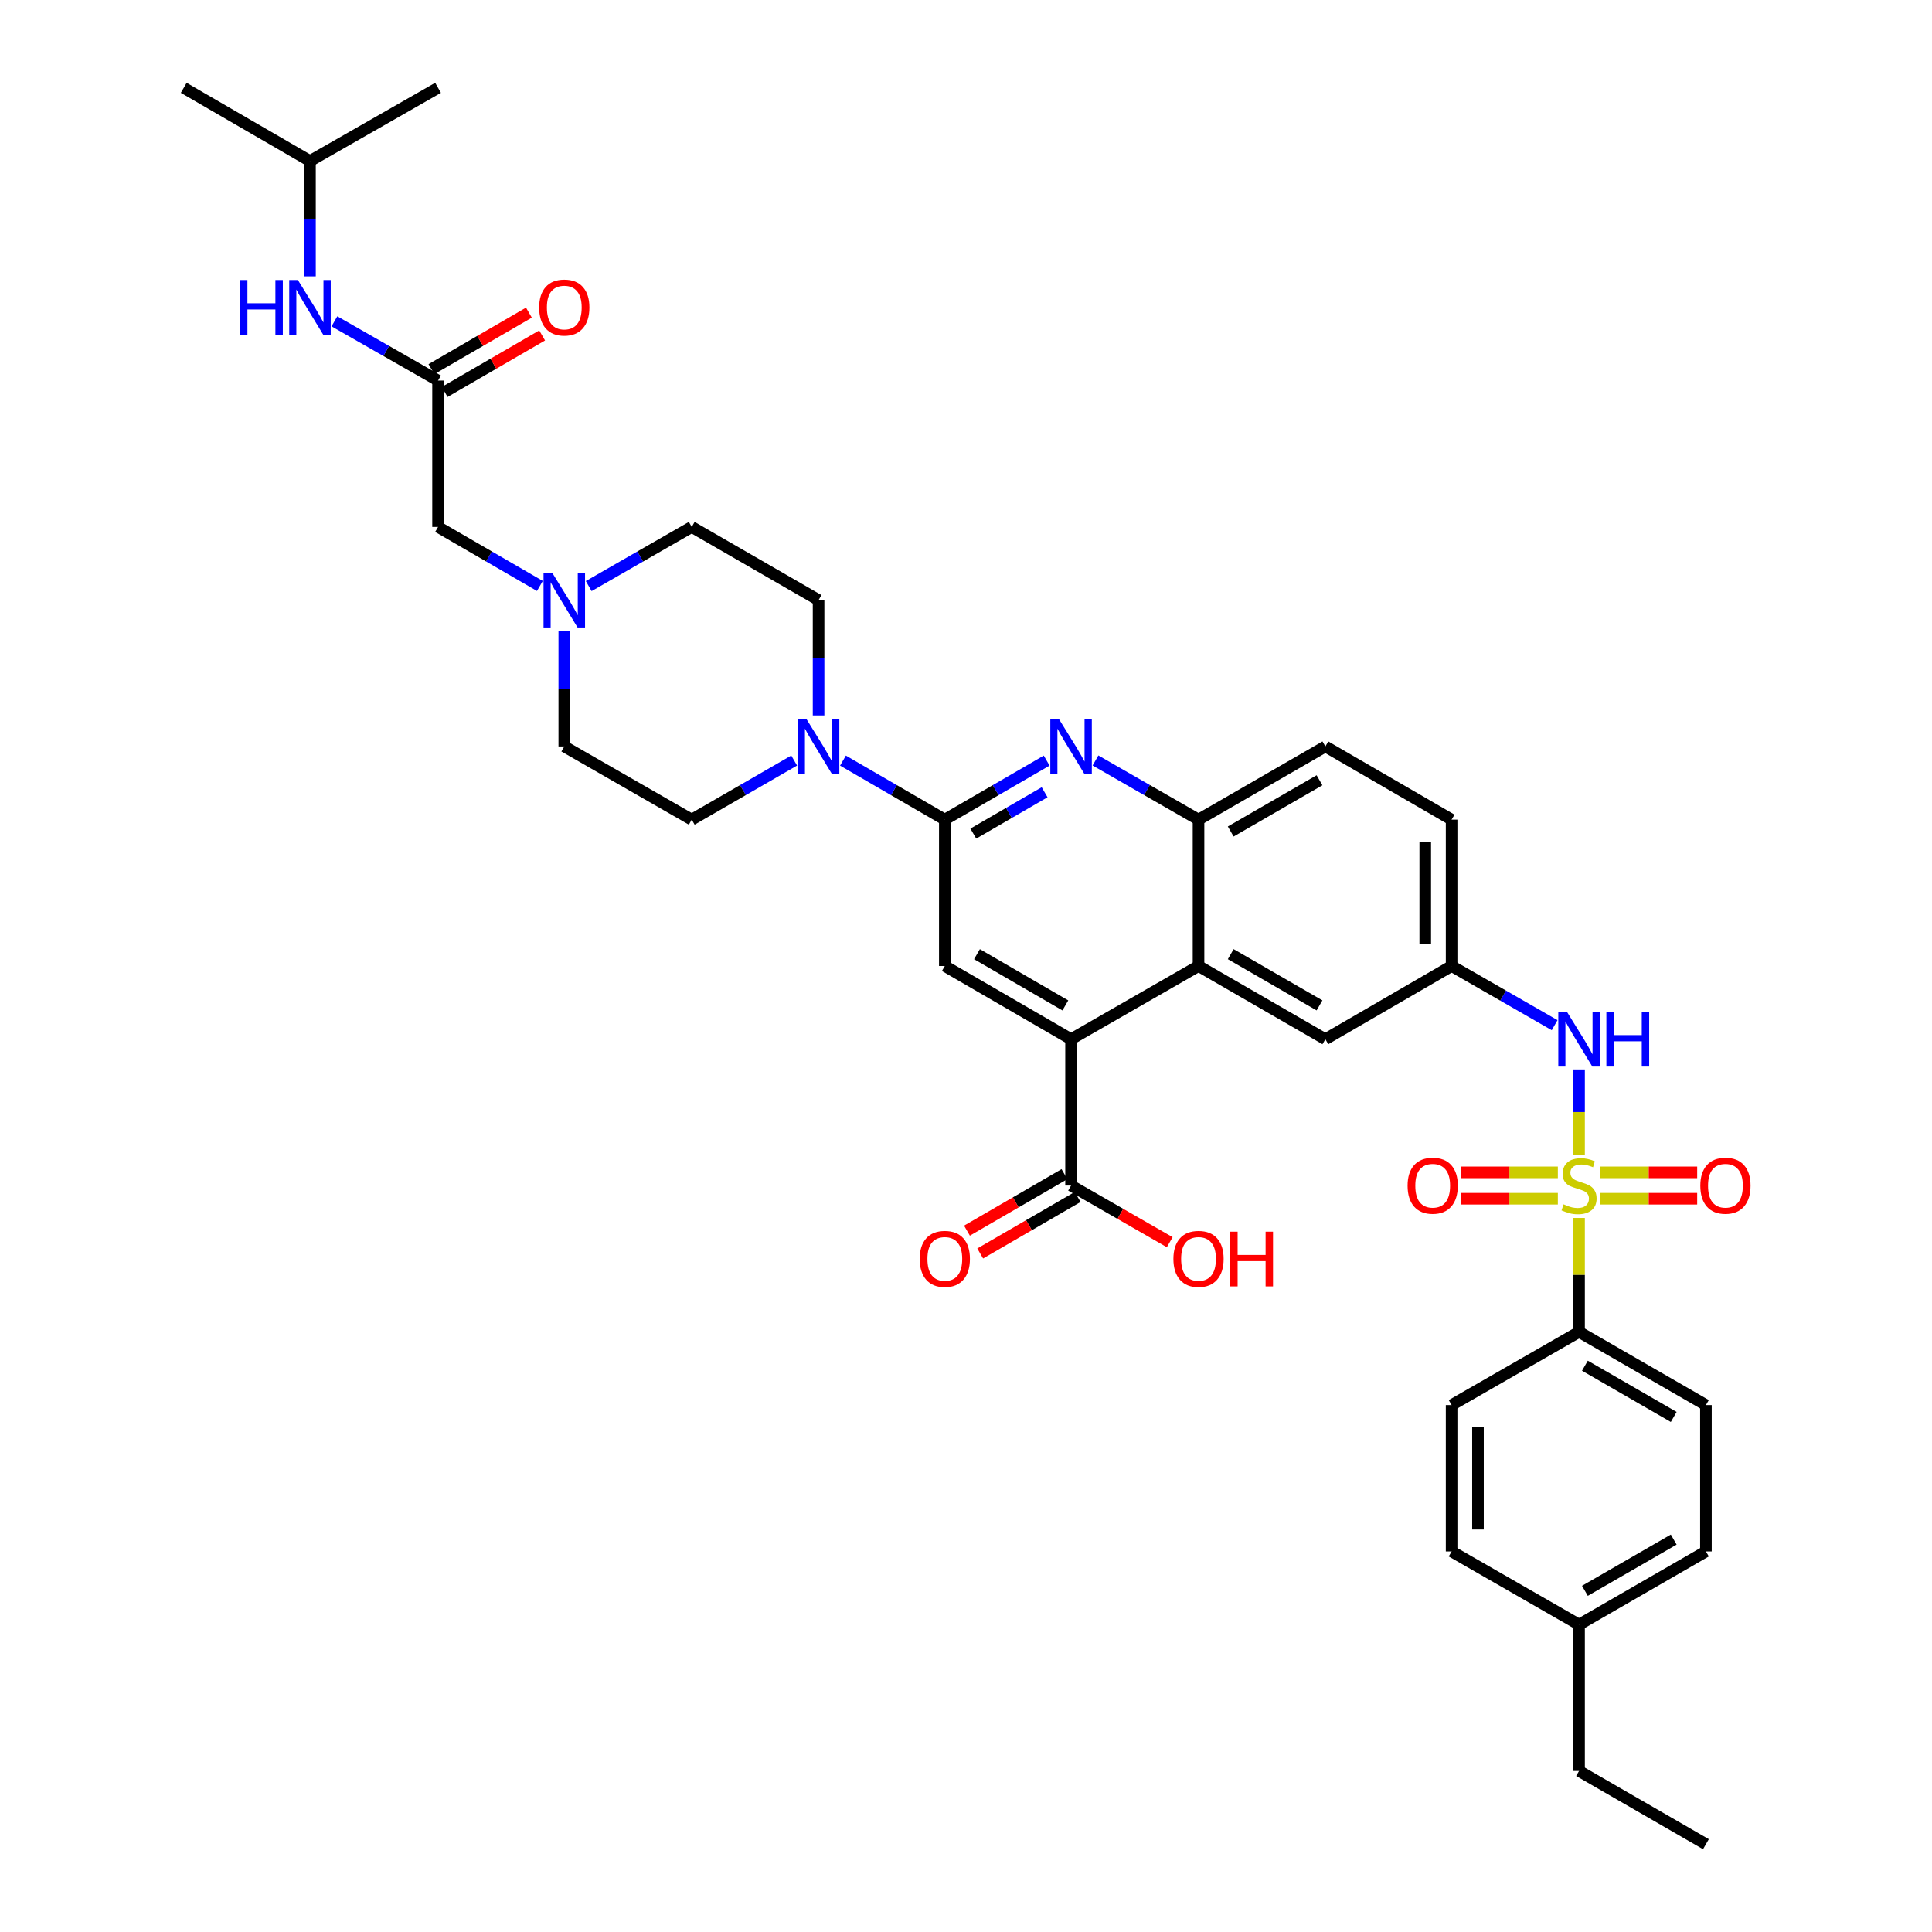 <?xml version='1.0' encoding='iso-8859-1'?>
<svg version='1.1' baseProfile='full'
              xmlns='http://www.w3.org/2000/svg'
                      xmlns:rdkit='http://www.rdkit.org/xml'
                      xmlns:xlink='http://www.w3.org/1999/xlink'
                  xml:space='preserve'
width='1000px' height='1000px' viewBox='0 0 1000 1000'>
<!-- END OF HEADER -->
<rect style='opacity:1.0;fill:#FFFFFF;stroke:none' width='1000' height='1000' x='0' y='0'> </rect>
<path class='bond-6' d='M 817.313,597.624 L 817.313,575.582' style='fill:none;fill-rule:evenodd;stroke:#CCCC00;stroke-width:6px;stroke-linecap:butt;stroke-linejoin:miter;stroke-opacity:1' />
<path class='bond-6' d='M 817.313,575.582 L 817.313,553.54' style='fill:none;fill-rule:evenodd;stroke:#0000FF;stroke-width:6px;stroke-linecap:butt;stroke-linejoin:miter;stroke-opacity:1' />
<path class='bond-9' d='M 817.313,630.412 L 817.313,659.901' style='fill:none;fill-rule:evenodd;stroke:#CCCC00;stroke-width:6px;stroke-linecap:butt;stroke-linejoin:miter;stroke-opacity:1' />
<path class='bond-9' d='M 817.313,659.901 L 817.313,689.39' style='fill:none;fill-rule:evenodd;stroke:#000000;stroke-width:6px;stroke-linecap:butt;stroke-linejoin:miter;stroke-opacity:1' />
<path class='bond-12' d='M 806.339,606.816 L 781.26,606.816' style='fill:none;fill-rule:evenodd;stroke:#CCCC00;stroke-width:6px;stroke-linecap:butt;stroke-linejoin:miter;stroke-opacity:1' />
<path class='bond-12' d='M 781.26,606.816 L 756.181,606.816' style='fill:none;fill-rule:evenodd;stroke:#FF0000;stroke-width:6px;stroke-linecap:butt;stroke-linejoin:miter;stroke-opacity:1' />
<path class='bond-12' d='M 806.339,620.461 L 781.26,620.461' style='fill:none;fill-rule:evenodd;stroke:#CCCC00;stroke-width:6px;stroke-linecap:butt;stroke-linejoin:miter;stroke-opacity:1' />
<path class='bond-12' d='M 781.26,620.461 L 756.181,620.461' style='fill:none;fill-rule:evenodd;stroke:#FF0000;stroke-width:6px;stroke-linecap:butt;stroke-linejoin:miter;stroke-opacity:1' />
<path class='bond-13' d='M 828.287,620.461 L 853.373,620.461' style='fill:none;fill-rule:evenodd;stroke:#CCCC00;stroke-width:6px;stroke-linecap:butt;stroke-linejoin:miter;stroke-opacity:1' />
<path class='bond-13' d='M 853.373,620.461 L 878.46,620.461' style='fill:none;fill-rule:evenodd;stroke:#FF0000;stroke-width:6px;stroke-linecap:butt;stroke-linejoin:miter;stroke-opacity:1' />
<path class='bond-13' d='M 828.287,606.816 L 853.373,606.816' style='fill:none;fill-rule:evenodd;stroke:#CCCC00;stroke-width:6px;stroke-linecap:butt;stroke-linejoin:miter;stroke-opacity:1' />
<path class='bond-13' d='M 853.373,606.816 L 878.46,606.816' style='fill:none;fill-rule:evenodd;stroke:#FF0000;stroke-width:6px;stroke-linecap:butt;stroke-linejoin:miter;stroke-opacity:1' />
<path class='bond-0' d='M 489.035,424.249 L 515.392,408.966' style='fill:none;fill-rule:evenodd;stroke:#000000;stroke-width:6px;stroke-linecap:butt;stroke-linejoin:miter;stroke-opacity:1' />
<path class='bond-0' d='M 515.392,408.966 L 541.75,393.684' style='fill:none;fill-rule:evenodd;stroke:#0000FF;stroke-width:6px;stroke-linecap:butt;stroke-linejoin:miter;stroke-opacity:1' />
<path class='bond-0' d='M 503.786,431.468 L 522.236,420.77' style='fill:none;fill-rule:evenodd;stroke:#000000;stroke-width:6px;stroke-linecap:butt;stroke-linejoin:miter;stroke-opacity:1' />
<path class='bond-0' d='M 522.236,420.77 L 540.687,410.073' style='fill:none;fill-rule:evenodd;stroke:#0000FF;stroke-width:6px;stroke-linecap:butt;stroke-linejoin:miter;stroke-opacity:1' />
<path class='bond-4' d='M 489.035,424.249 L 462.677,408.966' style='fill:none;fill-rule:evenodd;stroke:#000000;stroke-width:6px;stroke-linecap:butt;stroke-linejoin:miter;stroke-opacity:1' />
<path class='bond-4' d='M 462.677,408.966 L 436.32,393.684' style='fill:none;fill-rule:evenodd;stroke:#0000FF;stroke-width:6px;stroke-linecap:butt;stroke-linejoin:miter;stroke-opacity:1' />
<path class='bond-39' d='M 489.035,424.249 L 489.035,500' style='fill:none;fill-rule:evenodd;stroke:#000000;stroke-width:6px;stroke-linecap:butt;stroke-linejoin:miter;stroke-opacity:1' />
<path class='bond-1' d='M 567.02,393.622 L 593.685,408.935' style='fill:none;fill-rule:evenodd;stroke:#0000FF;stroke-width:6px;stroke-linecap:butt;stroke-linejoin:miter;stroke-opacity:1' />
<path class='bond-1' d='M 593.685,408.935 L 620.351,424.249' style='fill:none;fill-rule:evenodd;stroke:#000000;stroke-width:6px;stroke-linecap:butt;stroke-linejoin:miter;stroke-opacity:1' />
<path class='bond-2' d='M 554.378,537.887 L 620.351,500' style='fill:none;fill-rule:evenodd;stroke:#000000;stroke-width:6px;stroke-linecap:butt;stroke-linejoin:miter;stroke-opacity:1' />
<path class='bond-5' d='M 554.378,537.887 L 489.035,500' style='fill:none;fill-rule:evenodd;stroke:#000000;stroke-width:6px;stroke-linecap:butt;stroke-linejoin:miter;stroke-opacity:1' />
<path class='bond-5' d='M 551.421,520.4 L 505.68,493.879' style='fill:none;fill-rule:evenodd;stroke:#000000;stroke-width:6px;stroke-linecap:butt;stroke-linejoin:miter;stroke-opacity:1' />
<path class='bond-8' d='M 554.378,537.887 L 554.378,613.638' style='fill:none;fill-rule:evenodd;stroke:#000000;stroke-width:6px;stroke-linecap:butt;stroke-linejoin:miter;stroke-opacity:1' />
<path class='bond-3' d='M 620.351,500 L 686.005,537.887' style='fill:none;fill-rule:evenodd;stroke:#000000;stroke-width:6px;stroke-linecap:butt;stroke-linejoin:miter;stroke-opacity:1' />
<path class='bond-3' d='M 637.019,493.865 L 682.976,520.386' style='fill:none;fill-rule:evenodd;stroke:#000000;stroke-width:6px;stroke-linecap:butt;stroke-linejoin:miter;stroke-opacity:1' />
<path class='bond-38' d='M 620.351,500 L 620.351,424.249' style='fill:none;fill-rule:evenodd;stroke:#000000;stroke-width:6px;stroke-linecap:butt;stroke-linejoin:miter;stroke-opacity:1' />
<path class='bond-17' d='M 423.691,370.308 L 423.691,340.459' style='fill:none;fill-rule:evenodd;stroke:#0000FF;stroke-width:6px;stroke-linecap:butt;stroke-linejoin:miter;stroke-opacity:1' />
<path class='bond-17' d='M 423.691,340.459 L 423.691,310.61' style='fill:none;fill-rule:evenodd;stroke:#000000;stroke-width:6px;stroke-linecap:butt;stroke-linejoin:miter;stroke-opacity:1' />
<path class='bond-18' d='M 411.056,393.653 L 384.547,408.951' style='fill:none;fill-rule:evenodd;stroke:#0000FF;stroke-width:6px;stroke-linecap:butt;stroke-linejoin:miter;stroke-opacity:1' />
<path class='bond-18' d='M 384.547,408.951 L 358.037,424.249' style='fill:none;fill-rule:evenodd;stroke:#000000;stroke-width:6px;stroke-linecap:butt;stroke-linejoin:miter;stroke-opacity:1' />
<path class='bond-15' d='M 804.671,530.626 L 778.01,515.313' style='fill:none;fill-rule:evenodd;stroke:#0000FF;stroke-width:6px;stroke-linecap:butt;stroke-linejoin:miter;stroke-opacity:1' />
<path class='bond-15' d='M 778.01,515.313 L 751.348,500' style='fill:none;fill-rule:evenodd;stroke:#000000;stroke-width:6px;stroke-linecap:butt;stroke-linejoin:miter;stroke-opacity:1' />
<path class='bond-7' d='M 620.351,424.249 L 686.005,386.362' style='fill:none;fill-rule:evenodd;stroke:#000000;stroke-width:6px;stroke-linecap:butt;stroke-linejoin:miter;stroke-opacity:1' />
<path class='bond-7' d='M 637.019,430.384 L 682.976,403.863' style='fill:none;fill-rule:evenodd;stroke:#000000;stroke-width:6px;stroke-linecap:butt;stroke-linejoin:miter;stroke-opacity:1' />
<path class='bond-20' d='M 550.957,607.736 L 525.729,622.36' style='fill:none;fill-rule:evenodd;stroke:#000000;stroke-width:6px;stroke-linecap:butt;stroke-linejoin:miter;stroke-opacity:1' />
<path class='bond-20' d='M 525.729,622.36 L 500.501,636.985' style='fill:none;fill-rule:evenodd;stroke:#FF0000;stroke-width:6px;stroke-linecap:butt;stroke-linejoin:miter;stroke-opacity:1' />
<path class='bond-20' d='M 557.8,619.541 L 532.572,634.165' style='fill:none;fill-rule:evenodd;stroke:#000000;stroke-width:6px;stroke-linecap:butt;stroke-linejoin:miter;stroke-opacity:1' />
<path class='bond-20' d='M 532.572,634.165 L 507.345,648.789' style='fill:none;fill-rule:evenodd;stroke:#FF0000;stroke-width:6px;stroke-linecap:butt;stroke-linejoin:miter;stroke-opacity:1' />
<path class='bond-27' d='M 554.378,613.638 L 579.913,628.3' style='fill:none;fill-rule:evenodd;stroke:#000000;stroke-width:6px;stroke-linecap:butt;stroke-linejoin:miter;stroke-opacity:1' />
<path class='bond-27' d='M 579.913,628.3 L 605.449,642.961' style='fill:none;fill-rule:evenodd;stroke:#FF0000;stroke-width:6px;stroke-linecap:butt;stroke-linejoin:miter;stroke-opacity:1' />
<path class='bond-23' d='M 817.313,689.39 L 882.982,727.269' style='fill:none;fill-rule:evenodd;stroke:#000000;stroke-width:6px;stroke-linecap:butt;stroke-linejoin:miter;stroke-opacity:1' />
<path class='bond-23' d='M 820.346,706.891 L 866.314,733.406' style='fill:none;fill-rule:evenodd;stroke:#000000;stroke-width:6px;stroke-linecap:butt;stroke-linejoin:miter;stroke-opacity:1' />
<path class='bond-24' d='M 817.313,689.39 L 751.348,727.269' style='fill:none;fill-rule:evenodd;stroke:#000000;stroke-width:6px;stroke-linecap:butt;stroke-linejoin:miter;stroke-opacity:1' />
<path class='bond-10' d='M 226.737,196.98 L 226.737,272.731' style='fill:none;fill-rule:evenodd;stroke:#000000;stroke-width:6px;stroke-linecap:butt;stroke-linejoin:miter;stroke-opacity:1' />
<path class='bond-16' d='M 226.737,196.98 L 199.916,181.651' style='fill:none;fill-rule:evenodd;stroke:#000000;stroke-width:6px;stroke-linecap:butt;stroke-linejoin:miter;stroke-opacity:1' />
<path class='bond-16' d='M 199.916,181.651 L 173.095,166.322' style='fill:none;fill-rule:evenodd;stroke:#0000FF;stroke-width:6px;stroke-linecap:butt;stroke-linejoin:miter;stroke-opacity:1' />
<path class='bond-21' d='M 230.159,202.882 L 255.383,188.255' style='fill:none;fill-rule:evenodd;stroke:#000000;stroke-width:6px;stroke-linecap:butt;stroke-linejoin:miter;stroke-opacity:1' />
<path class='bond-21' d='M 255.383,188.255 L 280.607,173.628' style='fill:none;fill-rule:evenodd;stroke:#FF0000;stroke-width:6px;stroke-linecap:butt;stroke-linejoin:miter;stroke-opacity:1' />
<path class='bond-21' d='M 223.314,191.078 L 248.538,176.451' style='fill:none;fill-rule:evenodd;stroke:#000000;stroke-width:6px;stroke-linecap:butt;stroke-linejoin:miter;stroke-opacity:1' />
<path class='bond-21' d='M 248.538,176.451 L 273.762,161.824' style='fill:none;fill-rule:evenodd;stroke:#FF0000;stroke-width:6px;stroke-linecap:butt;stroke-linejoin:miter;stroke-opacity:1' />
<path class='bond-11' d='M 292.072,326.664 L 292.072,356.513' style='fill:none;fill-rule:evenodd;stroke:#0000FF;stroke-width:6px;stroke-linecap:butt;stroke-linejoin:miter;stroke-opacity:1' />
<path class='bond-11' d='M 292.072,356.513 L 292.072,386.362' style='fill:none;fill-rule:evenodd;stroke:#000000;stroke-width:6px;stroke-linecap:butt;stroke-linejoin:miter;stroke-opacity:1' />
<path class='bond-19' d='M 279.444,303.289 L 253.09,288.01' style='fill:none;fill-rule:evenodd;stroke:#0000FF;stroke-width:6px;stroke-linecap:butt;stroke-linejoin:miter;stroke-opacity:1' />
<path class='bond-19' d='M 253.09,288.01 L 226.737,272.731' style='fill:none;fill-rule:evenodd;stroke:#000000;stroke-width:6px;stroke-linecap:butt;stroke-linejoin:miter;stroke-opacity:1' />
<path class='bond-40' d='M 304.714,303.351 L 331.376,288.041' style='fill:none;fill-rule:evenodd;stroke:#0000FF;stroke-width:6px;stroke-linecap:butt;stroke-linejoin:miter;stroke-opacity:1' />
<path class='bond-40' d='M 331.376,288.041 L 358.037,272.731' style='fill:none;fill-rule:evenodd;stroke:#000000;stroke-width:6px;stroke-linecap:butt;stroke-linejoin:miter;stroke-opacity:1' />
<path class='bond-14' d='M 686.005,537.887 L 751.348,500' style='fill:none;fill-rule:evenodd;stroke:#000000;stroke-width:6px;stroke-linecap:butt;stroke-linejoin:miter;stroke-opacity:1' />
<path class='bond-28' d='M 751.348,500 L 751.348,424.249' style='fill:none;fill-rule:evenodd;stroke:#000000;stroke-width:6px;stroke-linecap:butt;stroke-linejoin:miter;stroke-opacity:1' />
<path class='bond-28' d='M 737.703,488.637 L 737.703,435.611' style='fill:none;fill-rule:evenodd;stroke:#000000;stroke-width:6px;stroke-linecap:butt;stroke-linejoin:miter;stroke-opacity:1' />
<path class='bond-32' d='M 160.446,143.039 L 160.446,113.19' style='fill:none;fill-rule:evenodd;stroke:#0000FF;stroke-width:6px;stroke-linecap:butt;stroke-linejoin:miter;stroke-opacity:1' />
<path class='bond-32' d='M 160.446,113.19 L 160.446,83.341' style='fill:none;fill-rule:evenodd;stroke:#000000;stroke-width:6px;stroke-linecap:butt;stroke-linejoin:miter;stroke-opacity:1' />
<path class='bond-26' d='M 423.691,310.61 L 358.037,272.731' style='fill:none;fill-rule:evenodd;stroke:#000000;stroke-width:6px;stroke-linecap:butt;stroke-linejoin:miter;stroke-opacity:1' />
<path class='bond-25' d='M 358.037,424.249 L 292.072,386.362' style='fill:none;fill-rule:evenodd;stroke:#000000;stroke-width:6px;stroke-linecap:butt;stroke-linejoin:miter;stroke-opacity:1' />
<path class='bond-22' d='M 686.005,386.362 L 751.348,424.249' style='fill:none;fill-rule:evenodd;stroke:#000000;stroke-width:6px;stroke-linecap:butt;stroke-linejoin:miter;stroke-opacity:1' />
<path class='bond-29' d='M 882.982,727.269 L 882.982,803.02' style='fill:none;fill-rule:evenodd;stroke:#000000;stroke-width:6px;stroke-linecap:butt;stroke-linejoin:miter;stroke-opacity:1' />
<path class='bond-30' d='M 751.348,727.269 L 751.348,803.02' style='fill:none;fill-rule:evenodd;stroke:#000000;stroke-width:6px;stroke-linecap:butt;stroke-linejoin:miter;stroke-opacity:1' />
<path class='bond-30' d='M 764.993,738.632 L 764.993,791.658' style='fill:none;fill-rule:evenodd;stroke:#000000;stroke-width:6px;stroke-linecap:butt;stroke-linejoin:miter;stroke-opacity:1' />
<path class='bond-37' d='M 882.982,803.02 L 817.313,840.907' style='fill:none;fill-rule:evenodd;stroke:#000000;stroke-width:6px;stroke-linecap:butt;stroke-linejoin:miter;stroke-opacity:1' />
<path class='bond-37' d='M 866.313,796.884 L 820.345,823.405' style='fill:none;fill-rule:evenodd;stroke:#000000;stroke-width:6px;stroke-linecap:butt;stroke-linejoin:miter;stroke-opacity:1' />
<path class='bond-31' d='M 751.348,803.02 L 817.313,840.907' style='fill:none;fill-rule:evenodd;stroke:#000000;stroke-width:6px;stroke-linecap:butt;stroke-linejoin:miter;stroke-opacity:1' />
<path class='bond-33' d='M 817.313,840.907 L 817.313,916.658' style='fill:none;fill-rule:evenodd;stroke:#000000;stroke-width:6px;stroke-linecap:butt;stroke-linejoin:miter;stroke-opacity:1' />
<path class='bond-34' d='M 160.446,83.341 L 95.102,45.455' style='fill:none;fill-rule:evenodd;stroke:#000000;stroke-width:6px;stroke-linecap:butt;stroke-linejoin:miter;stroke-opacity:1' />
<path class='bond-35' d='M 160.446,83.341 L 226.737,45.455' style='fill:none;fill-rule:evenodd;stroke:#000000;stroke-width:6px;stroke-linecap:butt;stroke-linejoin:miter;stroke-opacity:1' />
<path class='bond-36' d='M 817.313,916.658 L 882.982,954.545' style='fill:none;fill-rule:evenodd;stroke:#000000;stroke-width:6px;stroke-linecap:butt;stroke-linejoin:miter;stroke-opacity:1' />
<path  class='atom-0' d='M 809.313 623.358
Q 809.633 623.478, 810.953 624.038
Q 812.273 624.598, 813.713 624.958
Q 815.193 625.278, 816.633 625.278
Q 819.313 625.278, 820.873 623.998
Q 822.433 622.678, 822.433 620.398
Q 822.433 618.838, 821.633 617.878
Q 820.873 616.918, 819.673 616.398
Q 818.473 615.878, 816.473 615.278
Q 813.953 614.518, 812.433 613.798
Q 810.953 613.078, 809.873 611.558
Q 808.833 610.038, 808.833 607.478
Q 808.833 603.918, 811.233 601.718
Q 813.673 599.518, 818.473 599.518
Q 821.753 599.518, 825.473 601.078
L 824.553 604.158
Q 821.153 602.758, 818.593 602.758
Q 815.833 602.758, 814.313 603.918
Q 812.793 605.038, 812.833 606.998
Q 812.833 608.518, 813.593 609.438
Q 814.393 610.358, 815.513 610.878
Q 816.673 611.398, 818.593 611.998
Q 821.153 612.798, 822.673 613.598
Q 824.193 614.398, 825.273 616.038
Q 826.393 617.638, 826.393 620.398
Q 826.393 624.318, 823.753 626.438
Q 821.153 628.518, 816.793 628.518
Q 814.273 628.518, 812.353 627.958
Q 810.473 627.438, 808.233 626.518
L 809.313 623.358
' fill='#CCCC00'/>
<path  class='atom-2' d='M 548.118 372.202
L 557.398 387.202
Q 558.318 388.682, 559.798 391.362
Q 561.278 394.042, 561.358 394.202
L 561.358 372.202
L 565.118 372.202
L 565.118 400.522
L 561.238 400.522
L 551.278 384.122
Q 550.118 382.202, 548.878 380.002
Q 547.678 377.802, 547.318 377.122
L 547.318 400.522
L 543.638 400.522
L 543.638 372.202
L 548.118 372.202
' fill='#0000FF'/>
<path  class='atom-5' d='M 417.431 372.202
L 426.711 387.202
Q 427.631 388.682, 429.111 391.362
Q 430.591 394.042, 430.671 394.202
L 430.671 372.202
L 434.431 372.202
L 434.431 400.522
L 430.551 400.522
L 420.591 384.122
Q 419.431 382.202, 418.191 380.002
Q 416.991 377.802, 416.631 377.122
L 416.631 400.522
L 412.951 400.522
L 412.951 372.202
L 417.431 372.202
' fill='#0000FF'/>
<path  class='atom-7' d='M 811.053 523.727
L 820.333 538.727
Q 821.253 540.207, 822.733 542.887
Q 824.213 545.567, 824.293 545.727
L 824.293 523.727
L 828.053 523.727
L 828.053 552.047
L 824.173 552.047
L 814.213 535.647
Q 813.053 533.727, 811.813 531.527
Q 810.613 529.327, 810.253 528.647
L 810.253 552.047
L 806.573 552.047
L 806.573 523.727
L 811.053 523.727
' fill='#0000FF'/>
<path  class='atom-7' d='M 831.453 523.727
L 835.293 523.727
L 835.293 535.767
L 849.773 535.767
L 849.773 523.727
L 853.613 523.727
L 853.613 552.047
L 849.773 552.047
L 849.773 538.967
L 835.293 538.967
L 835.293 552.047
L 831.453 552.047
L 831.453 523.727
' fill='#0000FF'/>
<path  class='atom-12' d='M 285.812 296.45
L 295.092 311.45
Q 296.012 312.93, 297.492 315.61
Q 298.972 318.29, 299.052 318.45
L 299.052 296.45
L 302.812 296.45
L 302.812 324.77
L 298.932 324.77
L 288.972 308.37
Q 287.812 306.45, 286.572 304.25
Q 285.372 302.05, 285.012 301.37
L 285.012 324.77
L 281.332 324.77
L 281.332 296.45
L 285.812 296.45
' fill='#0000FF'/>
<path  class='atom-13' d='M 728.562 613.718
Q 728.562 606.918, 731.922 603.118
Q 735.282 599.318, 741.562 599.318
Q 747.842 599.318, 751.202 603.118
Q 754.562 606.918, 754.562 613.718
Q 754.562 620.598, 751.162 624.518
Q 747.762 628.398, 741.562 628.398
Q 735.322 628.398, 731.922 624.518
Q 728.562 620.638, 728.562 613.718
M 741.562 625.198
Q 745.882 625.198, 748.202 622.318
Q 750.562 619.398, 750.562 613.718
Q 750.562 608.158, 748.202 605.358
Q 745.882 602.518, 741.562 602.518
Q 737.242 602.518, 734.882 605.318
Q 732.562 608.118, 732.562 613.718
Q 732.562 619.438, 734.882 622.318
Q 737.242 625.198, 741.562 625.198
' fill='#FF0000'/>
<path  class='atom-14' d='M 880.079 613.718
Q 880.079 606.918, 883.439 603.118
Q 886.799 599.318, 893.079 599.318
Q 899.359 599.318, 902.719 603.118
Q 906.079 606.918, 906.079 613.718
Q 906.079 620.598, 902.679 624.518
Q 899.279 628.398, 893.079 628.398
Q 886.839 628.398, 883.439 624.518
Q 880.079 620.638, 880.079 613.718
M 893.079 625.198
Q 897.399 625.198, 899.719 622.318
Q 902.079 619.398, 902.079 613.718
Q 902.079 608.158, 899.719 605.358
Q 897.399 602.518, 893.079 602.518
Q 888.759 602.518, 886.399 605.318
Q 884.079 608.118, 884.079 613.718
Q 884.079 619.438, 886.399 622.318
Q 888.759 625.198, 893.079 625.198
' fill='#FF0000'/>
<path  class='atom-17' d='M 124.226 144.933
L 128.066 144.933
L 128.066 156.973
L 142.546 156.973
L 142.546 144.933
L 146.386 144.933
L 146.386 173.253
L 142.546 173.253
L 142.546 160.173
L 128.066 160.173
L 128.066 173.253
L 124.226 173.253
L 124.226 144.933
' fill='#0000FF'/>
<path  class='atom-17' d='M 154.186 144.933
L 163.466 159.933
Q 164.386 161.413, 165.866 164.093
Q 167.346 166.773, 167.426 166.933
L 167.426 144.933
L 171.186 144.933
L 171.186 173.253
L 167.306 173.253
L 157.346 156.853
Q 156.186 154.933, 154.946 152.733
Q 153.746 150.533, 153.386 149.853
L 153.386 173.253
L 149.706 173.253
L 149.706 144.933
L 154.186 144.933
' fill='#0000FF'/>
<path  class='atom-21' d='M 476.035 651.598
Q 476.035 644.798, 479.395 640.998
Q 482.755 637.198, 489.035 637.198
Q 495.315 637.198, 498.675 640.998
Q 502.035 644.798, 502.035 651.598
Q 502.035 658.478, 498.635 662.398
Q 495.235 666.278, 489.035 666.278
Q 482.795 666.278, 479.395 662.398
Q 476.035 658.518, 476.035 651.598
M 489.035 663.078
Q 493.355 663.078, 495.675 660.198
Q 498.035 657.278, 498.035 651.598
Q 498.035 646.038, 495.675 643.238
Q 493.355 640.398, 489.035 640.398
Q 484.715 640.398, 482.355 643.198
Q 480.035 645.998, 480.035 651.598
Q 480.035 657.318, 482.355 660.198
Q 484.715 663.078, 489.035 663.078
' fill='#FF0000'/>
<path  class='atom-22' d='M 279.072 159.173
Q 279.072 152.373, 282.432 148.573
Q 285.792 144.773, 292.072 144.773
Q 298.352 144.773, 301.712 148.573
Q 305.072 152.373, 305.072 159.173
Q 305.072 166.053, 301.672 169.973
Q 298.272 173.853, 292.072 173.853
Q 285.832 173.853, 282.432 169.973
Q 279.072 166.093, 279.072 159.173
M 292.072 170.653
Q 296.392 170.653, 298.712 167.773
Q 301.072 164.853, 301.072 159.173
Q 301.072 153.613, 298.712 150.813
Q 296.392 147.973, 292.072 147.973
Q 287.752 147.973, 285.392 150.773
Q 283.072 153.573, 283.072 159.173
Q 283.072 164.893, 285.392 167.773
Q 287.752 170.653, 292.072 170.653
' fill='#FF0000'/>
<path  class='atom-28' d='M 607.351 651.598
Q 607.351 644.798, 610.711 640.998
Q 614.071 637.198, 620.351 637.198
Q 626.631 637.198, 629.991 640.998
Q 633.351 644.798, 633.351 651.598
Q 633.351 658.478, 629.951 662.398
Q 626.551 666.278, 620.351 666.278
Q 614.111 666.278, 610.711 662.398
Q 607.351 658.518, 607.351 651.598
M 620.351 663.078
Q 624.671 663.078, 626.991 660.198
Q 629.351 657.278, 629.351 651.598
Q 629.351 646.038, 626.991 643.238
Q 624.671 640.398, 620.351 640.398
Q 616.031 640.398, 613.671 643.198
Q 611.351 645.998, 611.351 651.598
Q 611.351 657.318, 613.671 660.198
Q 616.031 663.078, 620.351 663.078
' fill='#FF0000'/>
<path  class='atom-28' d='M 636.751 637.518
L 640.591 637.518
L 640.591 649.558
L 655.071 649.558
L 655.071 637.518
L 658.911 637.518
L 658.911 665.838
L 655.071 665.838
L 655.071 652.758
L 640.591 652.758
L 640.591 665.838
L 636.751 665.838
L 636.751 637.518
' fill='#FF0000'/>
</svg>
